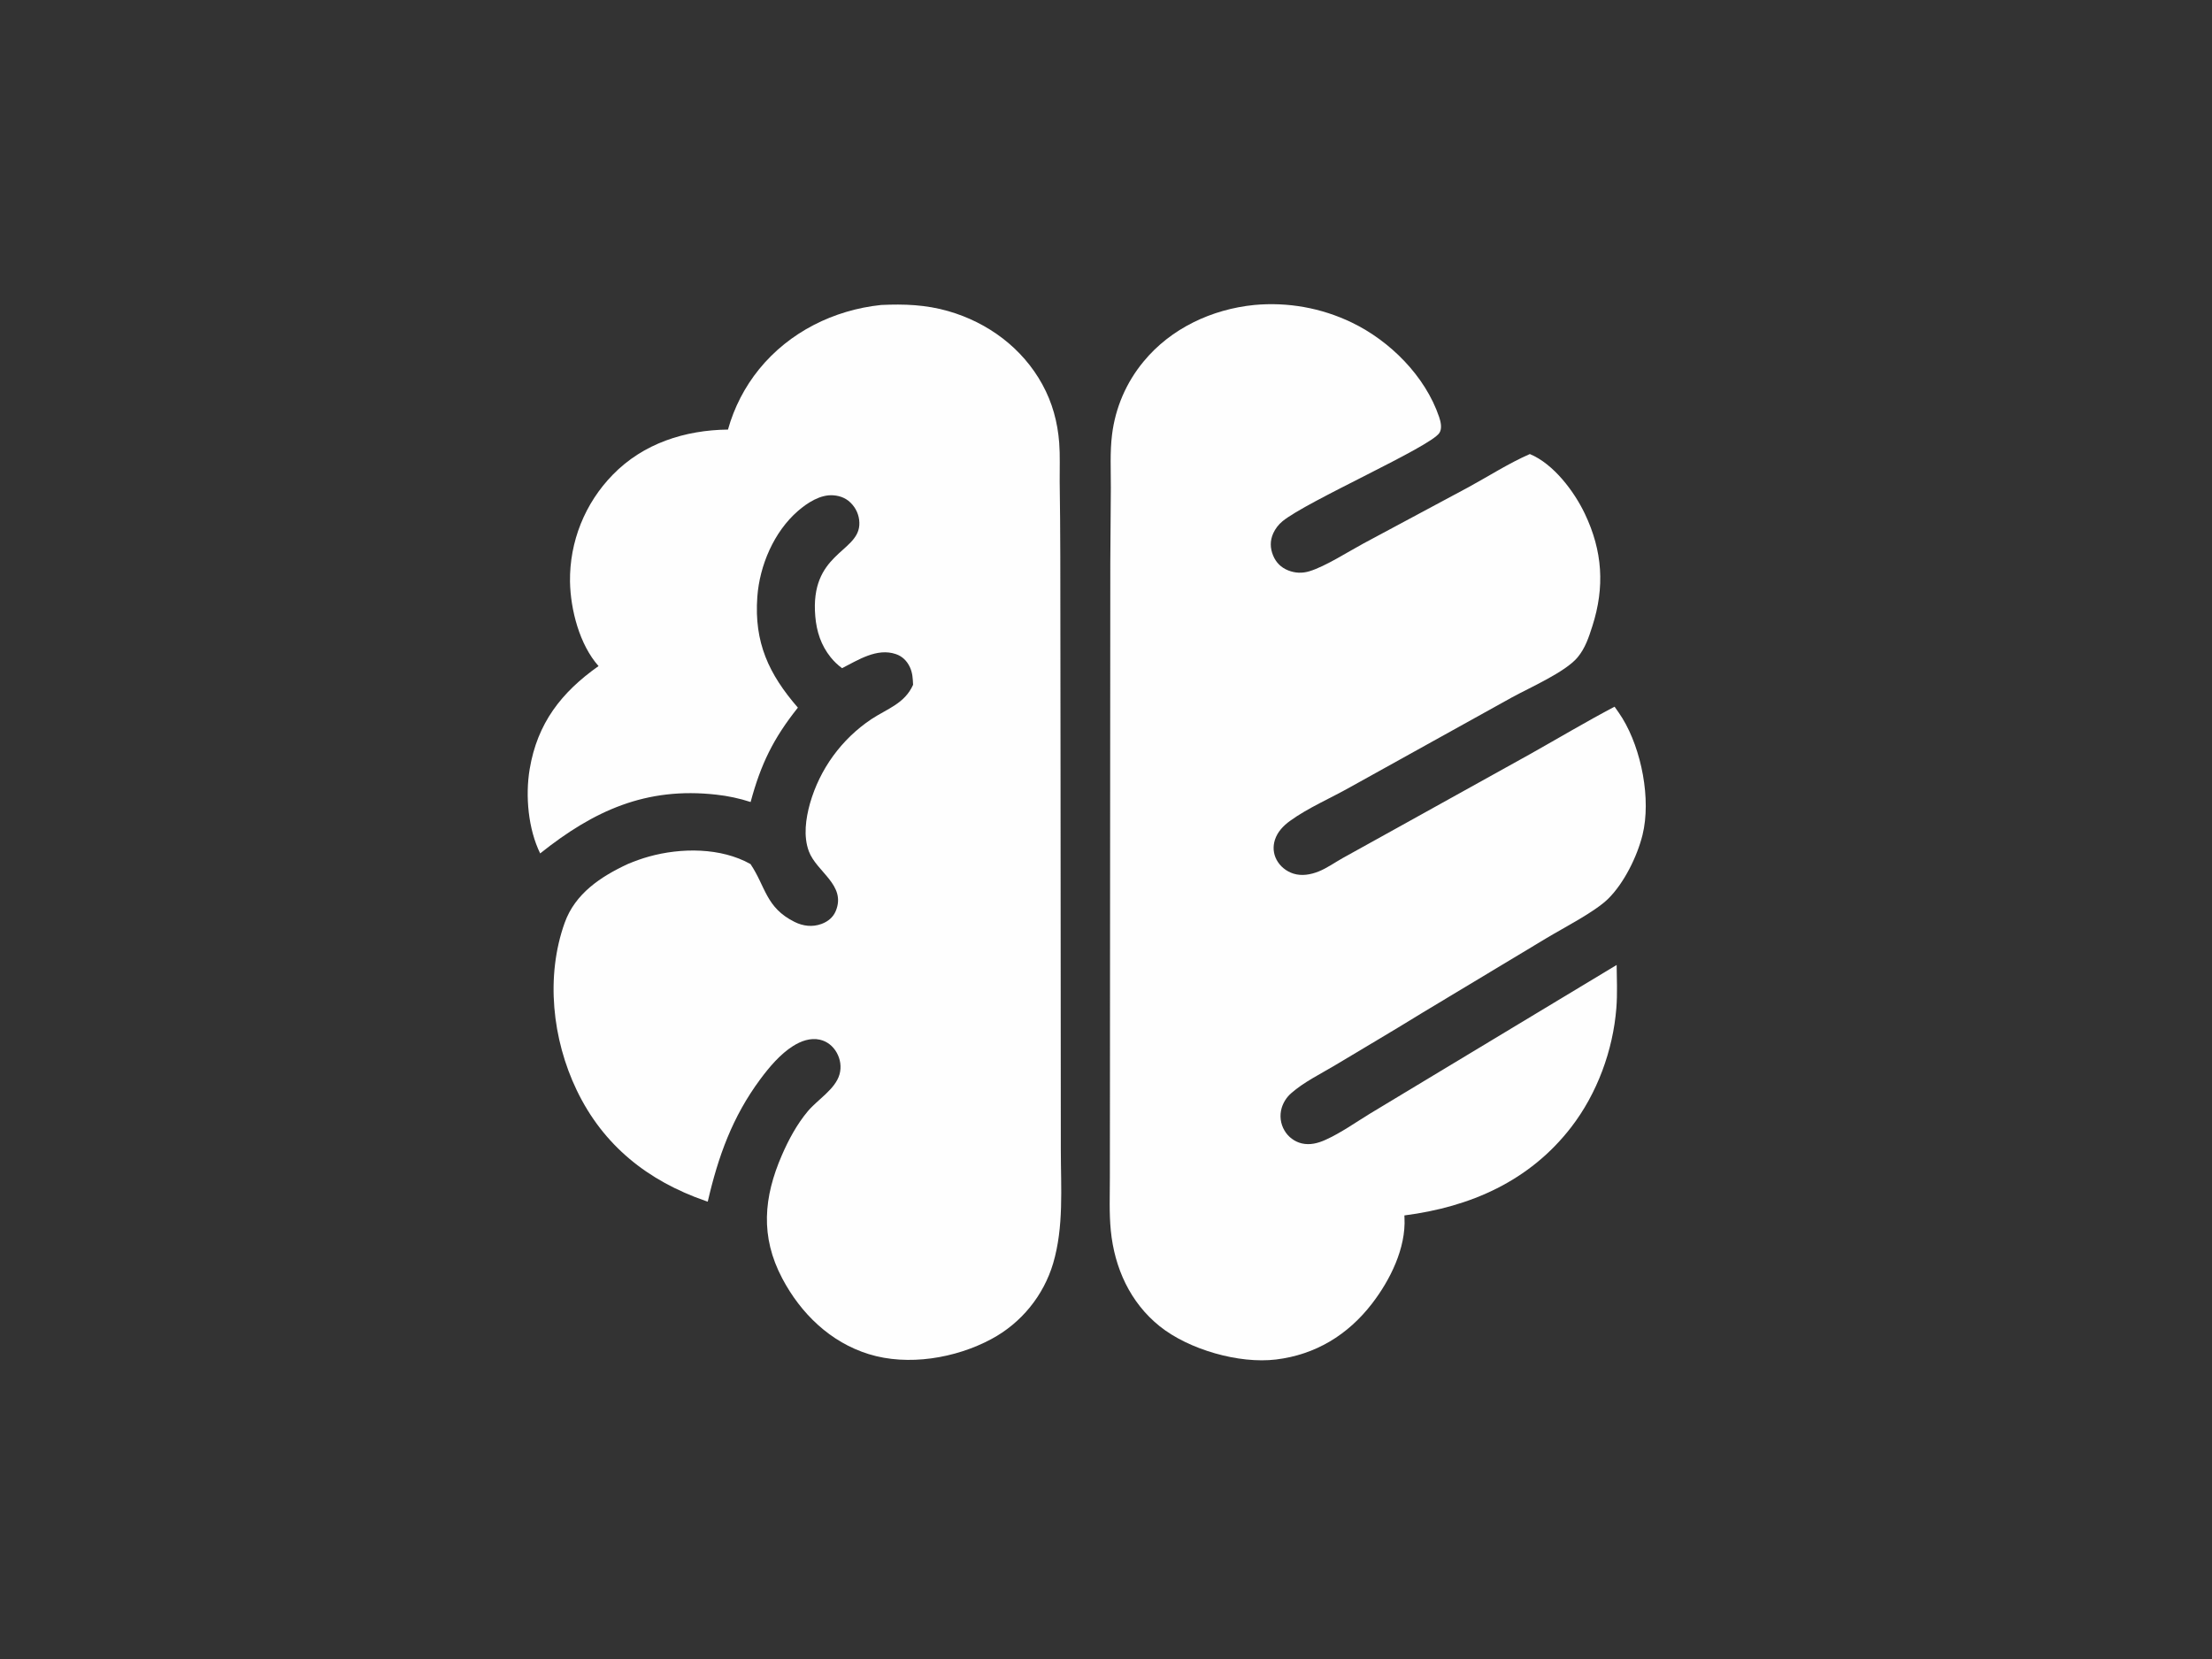 <?xml version="1.0" encoding="utf-8" ?>
<svg xmlns="http://www.w3.org/2000/svg" xmlns:xlink="http://www.w3.org/1999/xlink" width="3780" height="2835">
	<rect width="100%" height="100%" fill="#333333" stroke="none"/>
	<path fill="#FEFEFE" transform="matrix(5.906 0 0 5.906 0 -3.05176e-05)" d="M362.908 88.243Q364.711 88.074 366.521 88.028Q368.331 87.983 370.141 88.059Q371.95 88.136 373.75 88.334Q375.55 88.533 377.332 88.852Q379.114 89.172 380.871 89.611Q382.628 90.051 384.351 90.608Q386.074 91.165 387.755 91.837Q389.437 92.509 391.069 93.293C402.161 98.607 412.393 108.827 416.401 120.649C416.866 122.022 417.331 123.98 416.469 125.279C413.742 129.388 378.104 145.03 371.058 150.839Q370.208 151.543 369.537 152.419Q368.866 153.295 368.407 154.299C367.442 156.437 367.481 158.604 368.375 160.754C369.22 162.783 370.662 164.21 372.691 165.027C374.723 165.845 376.801 165.922 378.898 165.28C383.52 163.867 390.077 159.637 394.525 157.241L424.954 140.934C430.781 137.757 436.583 134.021 442.652 131.375C449.499 134.208 455.475 142.164 458.567 148.653C463.699 159.426 464.374 169.827 460.738 181.17C459.695 184.423 458.681 187.539 456.458 190.209C452.911 194.469 442.615 198.959 437.408 201.819L390.647 227.767C384.984 230.974 378.48 233.731 373.236 237.538C371.325 238.924 369.614 240.709 368.886 243.007C368.273 244.939 368.404 246.939 369.352 248.741C370.366 250.667 372.186 252.134 374.258 252.78C376.658 253.53 379.188 253.079 381.477 252.178C383.92 251.217 386.234 249.542 388.533 248.259L403.901 239.743L442.659 218.229C450.827 213.646 458.874 208.84 467.166 204.478C467.952 205.581 468.742 206.69 469.449 207.846C474.962 216.869 477.789 231.299 475.254 241.572C473.726 247.763 469.925 255.527 465.277 260.089C461.433 263.861 452.351 268.501 447.466 271.442L411.637 292.987C403.284 298.137 394.814 303.109 386.402 308.162C382.216 310.676 377.229 313.096 373.585 316.323Q373.102 316.744 372.682 317.229Q372.263 317.714 371.916 318.253Q371.568 318.792 371.3 319.374Q371.031 319.956 370.847 320.57Q370.726 320.979 370.648 321.398Q370.57 321.816 370.535 322.241Q370.5 322.666 370.51 323.092Q370.519 323.518 370.572 323.941Q370.626 324.364 370.722 324.779Q370.819 325.194 370.958 325.597Q371.097 325.999 371.277 326.386Q371.456 326.772 371.675 327.138Q371.875 327.48 372.109 327.8Q372.342 328.12 372.606 328.415Q372.87 328.71 373.163 328.978Q373.455 329.245 373.772 329.482Q374.09 329.719 374.429 329.923Q374.769 330.128 375.127 330.297Q375.485 330.466 375.858 330.599Q376.231 330.732 376.616 330.827C379.009 331.402 381.335 330.79 383.521 329.805C387.986 327.793 392.262 324.747 396.456 322.183L414.885 311.074L467.766 279.208C467.816 283.353 468.006 287.54 467.682 291.675C466.721 303.921 462.12 316.432 454.594 326.172C442.551 341.758 425.472 349.211 406.351 351.677C406.36 351.896 406.364 352.115 406.376 352.333C406.841 361.098 402.239 370.373 396.976 377.199C389.992 386.259 380.645 391.969 369.212 393.363C358.528 394.665 343.989 390.501 335.559 383.747C326.997 376.888 322.462 366.833 321.403 356.039C320.907 350.987 321.13 345.768 321.133 340.691L321.156 316.02L321.21 236.136L321.259 162.831L321.416 141.126C321.428 136.051 321.136 130.782 321.765 125.744Q321.942 124.295 322.223 122.862Q322.503 121.43 322.885 120.021Q323.267 118.612 323.748 117.234Q324.229 115.856 324.808 114.515Q325.386 113.175 326.059 111.88Q326.731 110.584 327.495 109.34Q328.258 108.095 329.108 106.909Q329.958 105.722 330.891 104.599C338.797 94.99 350.653 89.474 362.908 88.243Z"/>
	<path fill="#FEFEFE" transform="matrix(5.906 0 0 5.906 0 -3.05176e-05)" d="M254.939 88.244C261.621 87.926 267.895 88.158 274.378 90.022C285.852 93.322 295.813 100.692 301.597 111.231C304.488 116.498 306.01 122.126 306.472 128.093C306.758 131.785 306.578 135.535 306.612 139.238Q306.768 150.018 306.789 160.799L306.86 223.68L306.92 304.231L306.941 332.748C306.949 343.699 307.846 354.924 304.719 365.547Q304.46 366.415 304.158 367.269Q303.856 368.123 303.513 368.961Q303.169 369.8 302.785 370.62Q302.401 371.44 301.977 372.241Q301.553 373.041 301.09 373.82Q300.627 374.599 300.126 375.354Q299.625 376.109 299.088 376.838Q298.551 377.567 297.978 378.269Q297.406 378.971 296.8 379.645Q296.193 380.318 295.555 380.96Q294.916 381.603 294.247 382.213Q293.577 382.823 292.879 383.4Q292.18 383.976 291.454 384.518Q290.728 385.06 289.976 385.565Q289.224 386.07 288.448 386.537Q287.672 387.005 286.874 387.434C276.495 393.029 262.702 395.314 251.393 391.813C240.24 388.361 231.704 380.059 226.337 369.893C219.927 357.751 220.953 346.402 226.252 334.2C228.192 329.733 230.606 325.268 233.738 321.527C236.553 318.164 241.705 315.147 242.908 310.86C243.508 308.723 243.17 306.477 242.087 304.557C241.032 302.684 239.318 301.287 237.2 300.822C234.466 300.221 231.747 301.218 229.455 302.665C225.762 304.997 222.588 308.754 219.998 312.244C211.919 323.133 207.811 334.574 204.78 347.695L204.065 347.449C187.484 341.682 174.578 331.488 166.878 315.459C159.804 300.735 157.819 282.533 163.391 266.989C166.416 258.548 173.817 253.635 181.629 250.007C183.619 249.168 185.683 248.42 187.765 247.84C197.04 245.259 208.565 245.184 217.155 250.014C221.56 256.573 221.565 262.604 229.907 266.752C232.372 267.978 235.081 268.297 237.698 267.334C239.536 266.658 241.06 265.437 241.822 263.598C244.935 256.084 236.267 252.32 234.029 246.298C232.408 241.936 233.146 236.838 234.362 232.472Q234.626 231.547 234.931 230.634Q235.235 229.721 235.579 228.823Q235.923 227.924 236.307 227.042Q236.69 226.159 237.112 225.294Q237.533 224.429 237.993 223.584Q238.452 222.738 238.948 221.914Q239.444 221.089 239.975 220.287Q240.507 219.485 241.073 218.708Q241.64 217.93 242.24 217.177Q242.839 216.425 243.472 215.7Q244.104 214.975 244.768 214.278Q245.431 213.581 246.125 212.914Q246.818 212.247 247.541 211.612Q248.263 210.976 249.012 210.372Q249.761 209.769 250.536 209.199Q251.312 208.628 252.111 208.093C256.777 205.028 261.767 203.579 264.194 198.14C264.115 196.337 264.046 194.7 263.269 193.034C262.426 191.226 261.094 189.892 259.179 189.246C253.728 187.408 248.298 190.97 243.634 193.335C242.388 192.396 241.31 191.382 240.332 190.161C237.552 186.693 236.279 182.734 235.898 178.358C234.32 160.226 248.038 159.878 248.631 152.016Q248.659 151.613 248.648 151.208Q248.637 150.804 248.587 150.403Q248.536 150.002 248.447 149.607Q248.358 149.213 248.23 148.829Q248.103 148.445 247.939 148.076Q247.775 147.706 247.576 147.354Q247.377 147.002 247.144 146.671Q246.912 146.341 246.648 146.034C245.176 144.296 243.348 143.484 241.114 143.312C237.379 143.025 233.599 145.489 230.892 147.836C223.926 153.876 219.772 163.627 219.122 172.74C218.183 185.887 222.426 195.029 230.865 204.751C223.778 213.623 220.133 221.105 217.188 232.057Q212.329 230.478 207.249 229.928C186.949 227.643 171.803 234.554 156.295 246.929C152.829 239.855 151.962 230.308 153.252 222.567C155.47 209.257 162.41 200.341 173.186 192.722C167.685 186.534 165.069 176.418 164.925 168.28Q164.911 167.212 164.949 166.145Q164.988 165.077 165.079 164.013Q165.17 162.949 165.313 161.891Q165.456 160.832 165.651 159.782Q165.846 158.732 166.093 157.693Q166.339 156.654 166.637 155.628Q166.934 154.602 167.282 153.592Q167.629 152.582 168.026 151.591Q168.423 150.599 168.868 149.628Q169.313 148.658 169.806 147.71Q170.298 146.762 170.836 145.84Q171.375 144.917 171.958 144.023Q172.541 143.128 173.168 142.263Q173.794 141.398 174.463 140.565Q175.131 139.732 175.839 138.932Q176.548 138.133 177.295 137.37C186.129 128.285 198.208 124.437 210.635 124.293Q211.299 121.905 212.204 119.597Q213.108 117.289 214.245 115.086Q215.381 112.883 216.737 110.807Q218.094 108.732 219.655 106.807C228.405 96.064 241.241 89.689 254.939 88.244Z"/>
</svg>
